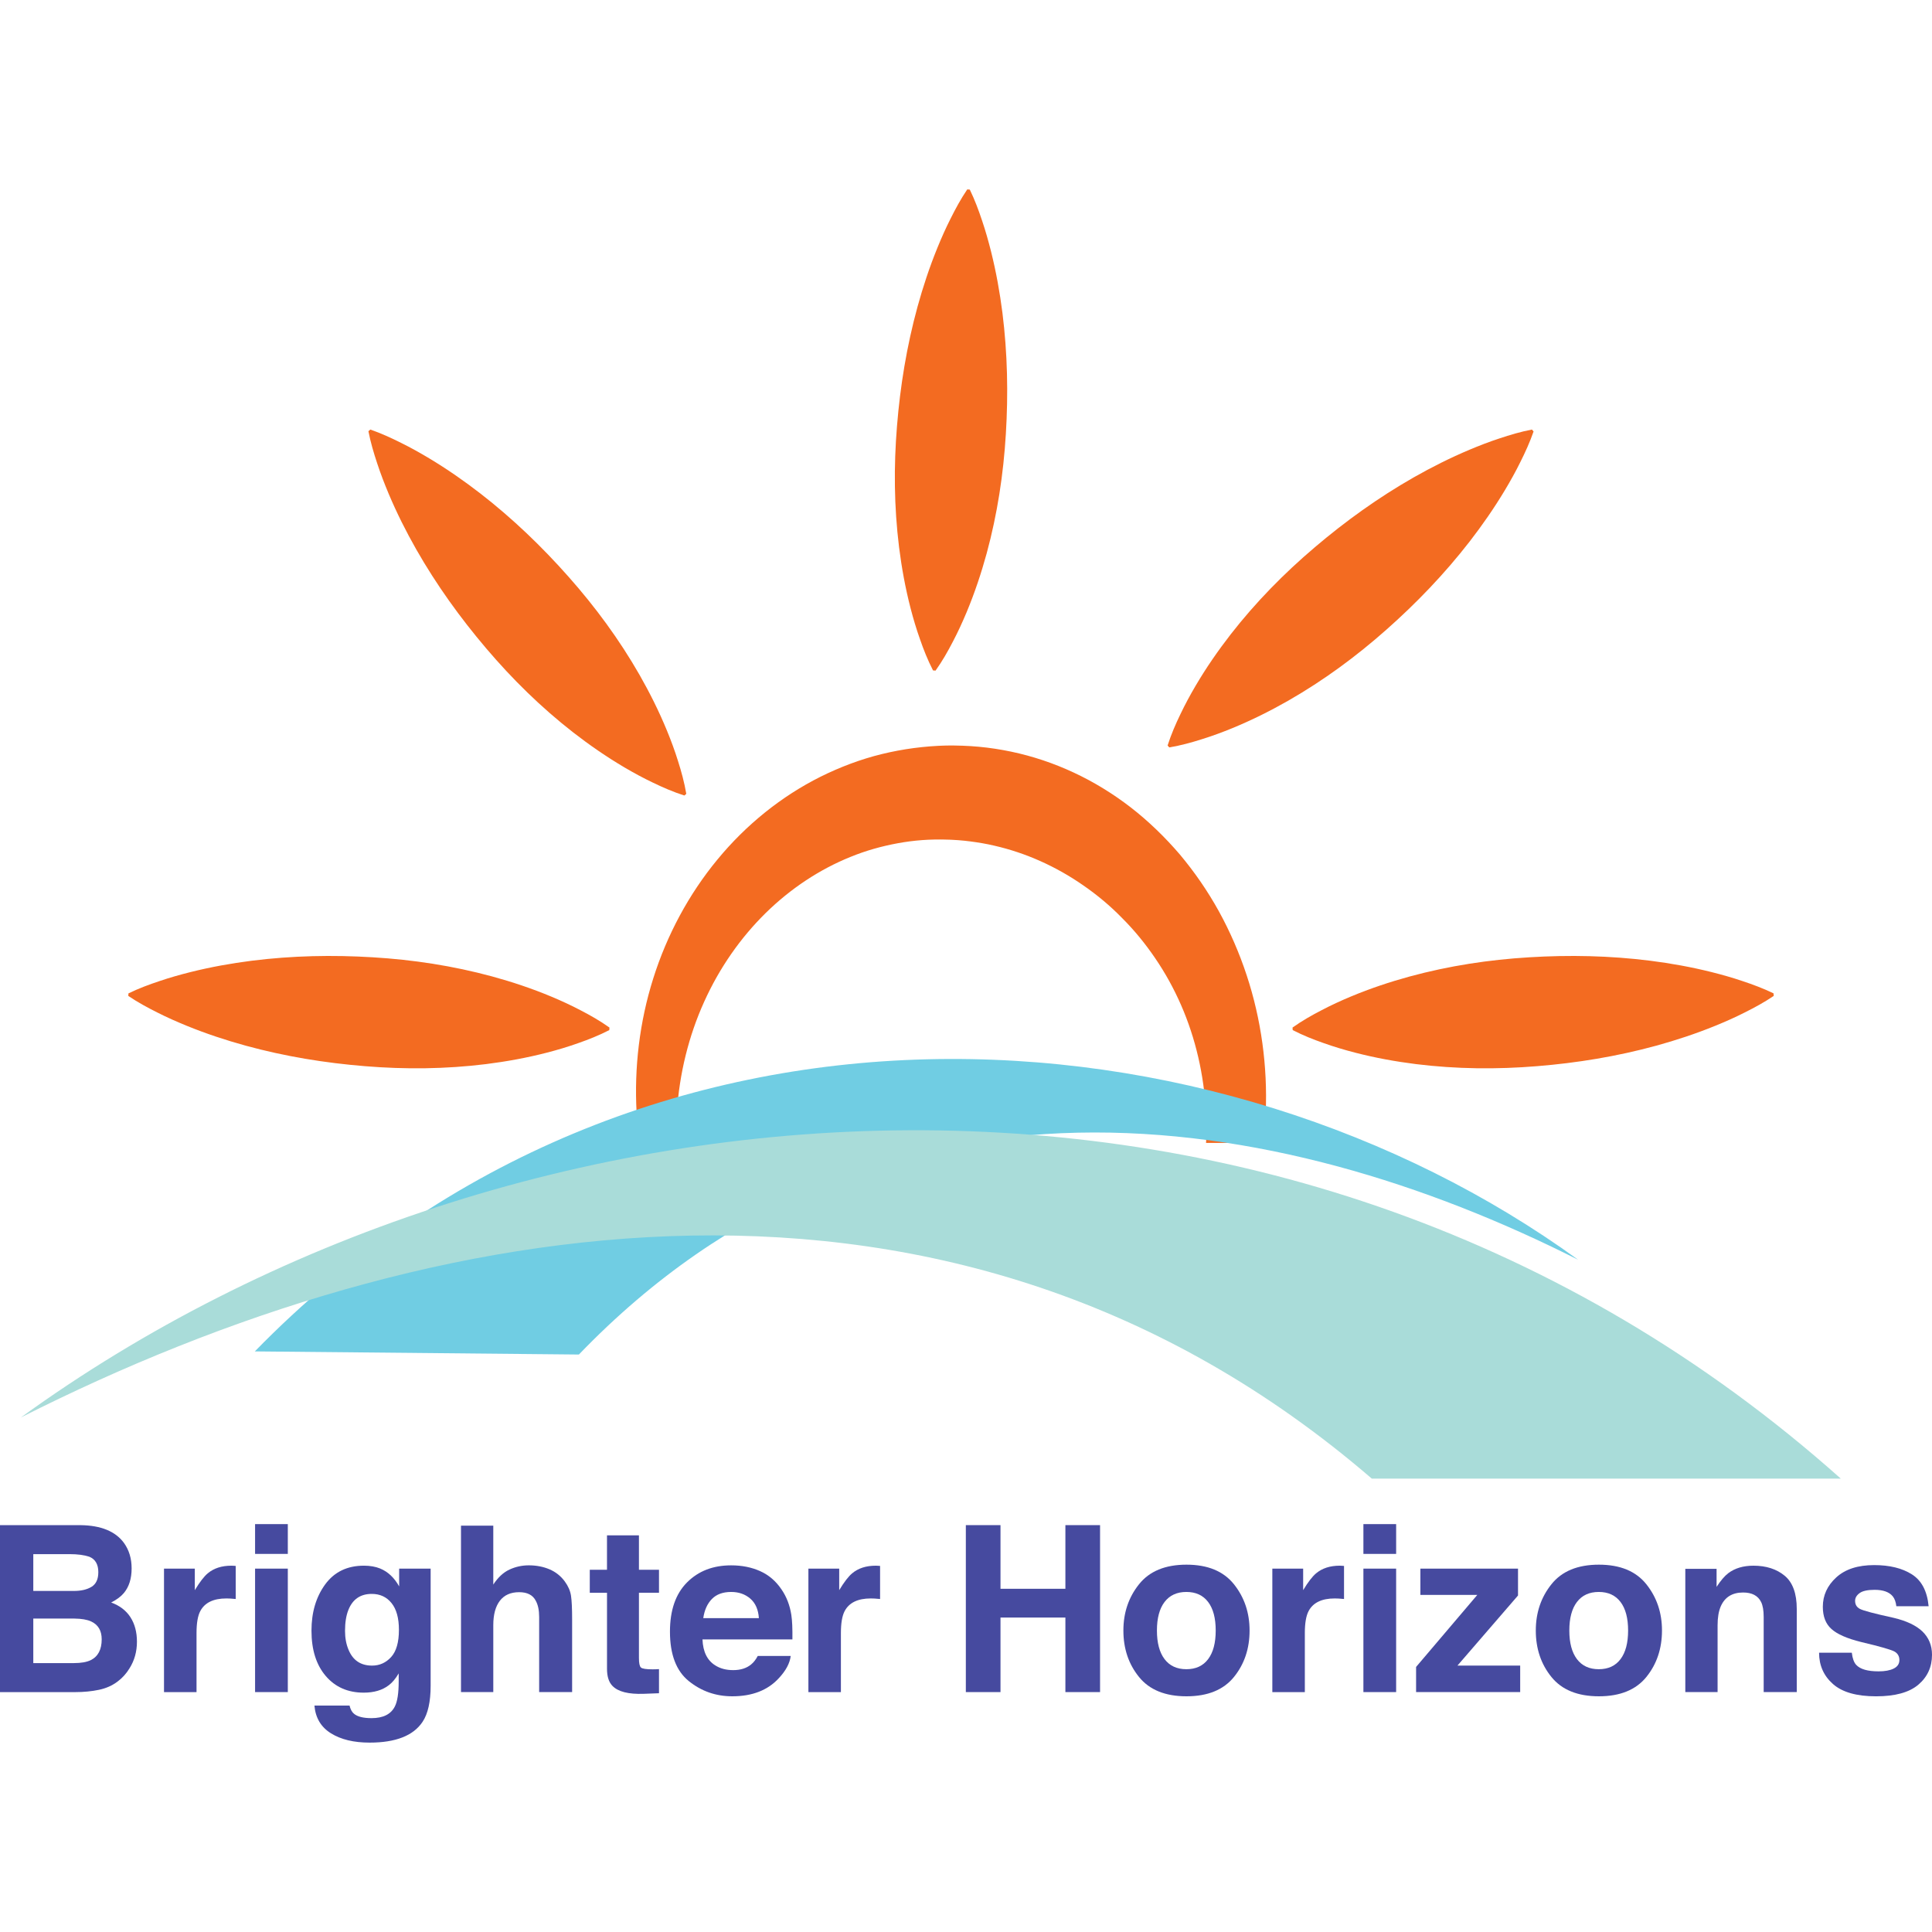<?xml version="1.0" encoding="UTF-8"?> <svg xmlns="http://www.w3.org/2000/svg" xmlns:xlink="http://www.w3.org/1999/xlink" version="1.1" id="Layer_1" x="0px" y="0px" viewBox="0 0 1080 1080" style="enable-background:new 0 0 1080 1080;" xml:space="preserve"> <style type="text/css"> .st0{fill:#F36B21;} .st1{fill:#70CDE3;} .st2{fill:#A9DCD9;} .st3{fill:#464A9F;} </style> <g> <g> <path class="st0" d="M340.6,575.83l0.1-1.42c-5.36-3.81-10.77-6.87-16.2-9.68c-5.43-2.85-10.88-5.35-16.35-7.64 c-10.94-4.57-21.94-8.22-32.98-11.24c-22.1-6-44.38-9.37-66.8-10.72c-22.42-1.37-44.98-0.93-67.7,1.93 c-11.36,1.45-22.77,3.48-34.23,6.35c-5.73,1.44-11.48,3.05-17.25,5.01c-5.77,1.92-11.55,4.05-17.38,6.88l-0.1,1.42 c5.37,3.63,10.79,6.55,16.23,9.27c5.44,2.76,10.89,5.16,16.36,7.4c10.94,4.46,21.95,8.09,32.99,11.13 c22.09,6.05,44.36,9.67,66.75,11.48c22.39,1.83,44.93,1.65,67.65-1.16c11.36-1.43,22.77-3.49,34.24-6.46 c5.74-1.49,11.49-3.2,17.26-5.25C328.96,581.11,334.76,578.84,340.6,575.83z"></path> <path class="st0" d="M722.63,575.83l-0.1-1.42c5.36-3.81,10.77-6.87,16.21-9.68c5.42-2.85,10.88-5.35,16.35-7.64 c10.93-4.57,21.94-8.22,32.98-11.24c22.1-6,44.38-9.37,66.8-10.72c22.42-1.37,44.98-0.93,67.7,1.93 c11.36,1.45,22.77,3.48,34.23,6.35c5.73,1.44,11.48,3.05,17.25,5.01c5.77,1.92,11.55,4.05,17.38,6.88l0.1,1.42 c-5.37,3.63-10.79,6.55-16.23,9.27c-5.43,2.76-10.89,5.16-16.37,7.4c-10.94,4.46-21.95,8.09-32.99,11.13 c-22.1,6.05-44.36,9.67-66.75,11.48c-22.39,1.83-44.93,1.65-67.65-1.16c-11.36-1.43-22.77-3.49-34.24-6.46 c-5.74-1.49-11.49-3.2-17.26-5.25C734.26,581.11,728.47,578.84,722.63,575.83z"></path> <path class="st0" d="M521.57,374.77l1.42,0.1c3.81-5.36,6.87-10.77,9.68-16.2c2.85-5.43,5.35-10.88,7.64-16.35 c4.57-10.94,8.22-21.94,11.25-32.98c6-22.1,9.37-44.38,10.72-66.8c1.37-22.42,0.93-44.98-1.92-67.7 c-1.45-11.36-3.49-22.77-6.35-34.23c-1.45-5.73-3.05-11.48-5.01-17.25c-1.92-5.77-4.05-11.55-6.88-17.38l-1.42-0.1 c-3.63,5.37-6.55,10.79-9.27,16.23c-2.76,5.43-5.16,10.89-7.4,16.36c-4.46,10.94-8.09,21.95-11.13,32.99 c-6.05,22.09-9.67,44.36-11.48,66.75c-1.83,22.39-1.65,44.92,1.16,67.65c1.43,11.36,3.49,22.77,6.46,34.24 c1.49,5.74,3.2,11.49,5.25,17.26C516.29,363.13,518.56,368.92,521.57,374.77z"></path> <path class="st0" d="M382.56,444.7l1.08-0.93c-1.1-6.48-2.76-12.48-4.61-18.3c-1.82-5.85-3.91-11.48-6.16-16.96 c-4.5-10.96-9.7-21.32-15.37-31.27c-11.38-19.86-24.76-38-39.66-54.81c-14.89-16.82-31.14-32.46-49.23-46.51 c-9.06-7.01-18.57-13.64-28.7-19.72c-5.07-3.03-10.27-5.96-15.74-8.65c-5.44-2.72-11.03-5.3-17.15-7.43l-1.07,0.93 c1.23,6.36,3,12.26,4.92,18.03c1.89,5.79,4.06,11.35,6.34,16.81c4.58,10.89,9.8,21.24,15.46,31.2 c11.35,19.9,24.53,38.2,39.08,55.32c14.54,17.13,30.6,32.93,48.66,47.01c9.05,7.02,18.57,13.63,28.78,19.64 c5.11,3,10.38,5.86,15.92,8.5C370.6,440.2,376.3,442.7,382.56,444.7z"></path> <path class="st0" d="M652.7,416.73l0.93,1.08c6.48-1.09,12.48-2.76,18.3-4.61c5.86-1.82,11.48-3.91,16.96-6.16 c10.96-4.5,21.32-9.7,31.27-15.37c19.86-11.38,38.01-24.76,54.82-39.66c16.83-14.89,32.46-31.14,46.51-49.23 c7.01-9.06,13.64-18.56,19.72-28.7c3.03-5.07,5.96-10.27,8.65-15.74c2.72-5.44,5.3-11.03,7.42-17.15l-0.93-1.07 c-6.36,1.23-12.26,3-18.03,4.92c-5.8,1.89-11.35,4.05-16.81,6.34c-10.89,4.59-21.24,9.8-31.2,15.46 c-19.9,11.35-38.2,24.53-55.32,39.08c-17.13,14.54-32.93,30.6-47.01,48.66c-7.02,9.05-13.63,18.56-19.64,28.78 c-3,5.11-5.86,10.38-8.5,15.92C657.19,404.77,654.7,410.47,652.7,416.73z"></path> </g> <path class="st0" d="M357.44,638.92h20.68c-0.17-5.68-0.08-11.35,0.26-16.98c1.37-21.83,6.66-42.96,15.25-61.94 c8.56-19,20.39-35.85,34.39-49.62c14.01-13.75,30.19-24.41,47.39-31.36c8.59-3.52,17.47-5.99,26.43-7.64 c4.48-0.83,9-1.41,13.52-1.75c2.26-0.17,4.53-0.28,6.8-0.32l3.4-0.03l1.7,0.02l1.55,0.04l1.99,0.05l1.58,0.07l3.38,0.21 c2.26,0.17,4.51,0.4,6.75,0.7c4.48,0.58,8.94,1.33,13.34,2.37c8.81,2.02,17.44,4.92,25.78,8.65c8.34,3.73,16.4,8.28,24.05,13.62 c7.67,5.3,14.96,11.37,21.64,18.24c6.77,6.76,12.95,14.31,18.47,22.45c5.55,8.13,10.4,16.9,14.44,26.16 c8.09,18.52,12.86,39.02,13.89,60.08v-0.12l0.16,4.08l0.07,3.95c0.02,2.64-0.02,5.28-0.11,7.92c-0.01,0.38-0.03,0.76-0.05,1.14 h31.97c0.3-2.44,0.56-4.88,0.77-7.33c0.14-1.61,0.26-3.2,0.36-4.83l0.26-4.7v-0.12c1.06-25.78-2.5-52.13-10.68-76.86 c-4.08-12.37-9.28-24.34-15.52-35.68c-6.26-11.32-13.6-21.95-21.82-31.75c-8.31-9.69-17.46-18.56-27.41-26.28 c-9.96-7.69-20.66-14.26-31.9-19.49c-11.23-5.25-22.98-9.17-34.95-11.69c-5.99-1.24-12.03-2.19-18.09-2.74 c-3.03-0.28-6.07-0.47-9.1-0.58c-1.52-0.06-3.02-0.09-4.56-0.11l-2.39-0.01l-1.99,0.02l-2.42,0.07l-2.27,0.1 c-1.51,0.08-3.03,0.18-4.54,0.29c-3.02,0.24-6.04,0.56-9.05,0.95c-6.02,0.8-12,1.92-17.91,3.36c-11.83,2.89-23.32,7.24-34.31,12.69 c-21.95,10.98-41.66,26.9-57.6,46.28c-15.98,19.35-28.21,42.14-35.86,66.42c-7.68,24.28-10.71,49.99-9.31,75 C356.14,627.64,356.68,633.31,357.44,638.92z"></path> <path class="st1" d="M142.45,755.44c215.95-221.36,538.68-196.98,739.76-51.21C713.1,618.74,491.78,582.58,323.6,757.19 L142.45,755.44z"></path> <path class="st2" d="M1029.03,826.57C721.4,552.34,286.87,592.87,11.65,792.39c227.47-114.99,520.96-167.58,755.21,34.18H1029.03z"></path> <g> <path class="st3" d="M69.29,862.5c2.86,3.97,4.29,8.72,4.29,14.25c0,5.7-1.44,10.28-4.32,13.74c-1.61,1.94-3.98,3.72-7.12,5.32 c4.76,1.73,8.36,4.48,10.78,8.23c2.42,3.76,3.63,8.32,3.63,13.68c0,5.53-1.38,10.49-4.15,14.88c-1.76,2.91-3.97,5.36-6.61,7.34 c-2.98,2.28-6.5,3.85-10.55,4.69s-8.45,1.27-13.19,1.27H0v-93.33h45.1C56.48,852.73,64.55,856.04,69.29,862.5z M18.61,868.77 v20.58H41.3c4.05,0,7.34-0.77,9.87-2.31c2.53-1.54,3.79-4.27,3.79-8.2c0-4.35-1.67-7.22-5.01-8.61 c-2.88-0.97-6.56-1.46-11.03-1.46H18.61z M18.61,904.79v24.89h22.66c4.05,0,7.19-0.55,9.45-1.65c4.09-2.03,6.13-5.91,6.13-11.65 c0-4.85-1.98-8.19-5.95-10c-2.21-1.01-5.32-1.54-9.33-1.59H18.61z"></path> <path class="st3" d="M130.21,875.26c0.23,0.02,0.75,0.05,1.55,0.1v18.49c-1.14-0.12-2.15-0.2-3.04-0.25 c-0.89-0.05-1.6-0.06-2.15-0.06c-7.26,0-12.14,2.36-14.62,7.09c-1.4,2.65-2.09,6.75-2.09,12.28v32.99H91.68v-69.02h17.22v12.03 c2.79-4.6,5.21-7.74,7.28-9.44c3.38-2.82,7.77-4.24,13.17-4.24C129.7,875.23,129.98,875.24,130.21,875.26z"></path> <path class="st3" d="M160.89,868.64h-18.3v-16.65h18.3V868.64z M142.59,876.87h18.3v69.02h-18.3V876.87z"></path> <path class="st3" d="M212.51,876.81c4.38,1.81,7.92,5.15,10.62,10v-9.94h17.6v65.48c0,8.91-1.5,15.62-4.49,20.13 c-5.15,7.77-15.03,11.65-29.64,11.65c-8.82,0-16.02-1.73-21.59-5.2c-5.57-3.46-8.65-8.63-9.24-15.51h19.63 c0.51,2.12,1.33,3.63,2.47,4.56c1.94,1.65,5.21,2.47,9.81,2.47c6.5,0,10.85-2.18,13.04-6.52c1.44-2.78,2.15-7.47,2.15-14.06v-4.43 c-1.73,2.95-3.59,5.17-5.57,6.64c-3.59,2.75-8.25,4.12-13.99,4.12c-8.86,0-15.94-3.12-21.24-9.34c-5.3-6.22-7.95-14.65-7.95-25.29 c0-10.26,2.55-18.88,7.65-25.87s12.33-10.48,21.69-10.48C206.92,875.23,209.93,875.76,212.51,876.81z M218.65,926.29 c2.9-3.19,4.35-8.26,4.35-15.22c0-6.55-1.38-11.52-4.13-14.94c-2.75-3.42-6.44-5.13-11.06-5.13c-6.31,0-10.66,2.97-13.05,8.93 c-1.26,3.16-1.89,7.07-1.89,11.71c0,4.01,0.67,7.58,2.01,10.7c2.44,5.83,6.81,8.74,13.12,8.74 C212.2,931.08,215.75,929.48,218.65,926.29z"></path> <path class="st3" d="M307.18,877.26c3.47,1.48,6.31,3.74,8.54,6.78c1.89,2.57,3.05,5.23,3.47,7.95s0.63,7.18,0.63,13.34v40.56 h-18.43v-42.03c0-3.72-0.63-6.72-1.88-9c-1.63-3.22-4.73-4.82-9.3-4.82c-4.74,0-8.33,1.6-10.78,4.79 c-2.45,3.19-3.68,7.74-3.68,13.65v37.4H257.7v-93.02h18.05v32.93c2.61-4,5.62-6.8,9.05-8.39c3.42-1.59,7.03-2.37,10.81-2.37 C299.85,875.04,303.71,875.78,307.18,877.26z"></path> <path class="st3" d="M329.69,890.36v-12.85h9.62v-19.25h17.86v19.25h11.21v12.85h-11.21v36.47c0,2.83,0.36,4.6,1.08,5.29 c0.72,0.7,2.91,1.05,6.58,1.05c0.55,0,1.13-0.01,1.74-0.03c0.61-0.02,1.21-0.05,1.81-0.1v13.49l-8.55,0.32 c-8.53,0.3-14.35-1.18-17.47-4.43c-2.03-2.07-3.04-5.26-3.04-9.56v-42.48H329.69z"></path> <path class="st3" d="M424.94,878.28c4.81,2.15,8.79,5.56,11.92,10.21c2.83,4.1,4.66,8.85,5.5,14.27c0.49,3.17,0.68,7.74,0.6,13.69 h-50.27c0.28,6.93,2.69,11.78,7.22,14.56c2.76,1.74,6.07,2.6,9.95,2.6c4.11,0,7.45-1.05,10.02-3.17c1.4-1.14,2.64-2.72,3.71-4.75 h18.42c-0.49,4.1-2.72,8.25-6.69,12.48c-6.18,6.71-14.84,10.07-25.97,10.07c-9.18,0-17.29-2.83-24.31-8.5 c-7.02-5.66-10.53-14.87-10.53-27.63c0-11.96,3.17-21.12,9.51-27.5c6.34-6.38,14.56-9.57,24.68-9.57 C414.72,875.04,420.12,876.11,424.94,878.28z M397.94,893.86c-2.55,2.62-4.15,6.19-4.81,10.68h31.09 c-0.33-4.79-1.93-8.43-4.81-10.91c-2.88-2.48-6.44-3.72-10.7-3.72C404.08,889.92,400.49,891.23,397.94,893.86z"></path> <path class="st3" d="M490.42,875.26c0.23,0.02,0.75,0.05,1.55,0.1v18.49c-1.14-0.12-2.15-0.2-3.04-0.25 c-0.89-0.05-1.6-0.06-2.15-0.06c-7.26,0-12.14,2.36-14.62,7.09c-1.4,2.65-2.09,6.75-2.09,12.28v32.99h-18.17v-69.02h17.22v12.03 c2.79-4.6,5.21-7.74,7.28-9.44c3.38-2.82,7.77-4.24,13.17-4.24C489.91,875.23,490.19,875.24,490.42,875.26z"></path> <path class="st3" d="M539.91,945.89v-93.33h19.37v35.58h36.28v-35.58h19.38v93.33h-19.38v-41.67h-36.28v41.67H539.91z"></path> <path class="st3" d="M689.78,937.45c-5.83,7.19-14.67,10.79-26.53,10.79c-11.86,0-20.71-3.6-26.53-10.79 c-5.83-7.19-8.74-15.85-8.74-25.97c0-9.95,2.91-18.58,8.74-25.87c5.83-7.3,14.67-10.95,26.53-10.95c11.86,0,20.7,3.65,26.53,10.95 c5.83,7.3,8.74,15.92,8.74,25.87C698.52,921.6,695.61,930.26,689.78,937.45z M675.35,927.47c2.83-3.75,4.24-9.08,4.24-16 c0-6.91-1.41-12.23-4.24-15.96c-2.83-3.73-6.88-5.6-12.16-5.6c-5.28,0-9.34,1.87-12.19,5.6c-2.84,3.72-4.27,9.05-4.27,15.96 c0,6.92,1.43,12.24,4.27,16c2.85,3.75,6.91,5.63,12.19,5.63C668.47,933.1,672.52,931.23,675.35,927.47z"></path> <path class="st3" d="M749.77,875.26c0.23,0.02,0.74,0.05,1.55,0.1v18.49c-1.14-0.12-2.15-0.2-3.04-0.25 c-0.88-0.05-1.6-0.06-2.15-0.06c-7.27,0-12.14,2.36-14.63,7.09c-1.39,2.65-2.09,6.75-2.09,12.28v32.99h-18.17v-69.02h17.23v12.03 c2.78-4.6,5.21-7.74,7.28-9.44c3.38-2.82,7.77-4.24,13.17-4.24C749.25,875.23,749.54,875.24,749.77,875.26z"></path> <path class="st3" d="M780.45,868.64h-18.3v-16.65h18.3V868.64z M762.15,876.87h18.3v69.02h-18.3V876.87z"></path> <path class="st3" d="M794,891.57v-14.69h54.58v15.01l-33.86,39.19h35.07v14.81h-58.19v-14.06l34.22-40.27H794z"></path> <path class="st3" d="M920.32,937.45c-5.83,7.19-14.67,10.79-26.53,10.79c-11.86,0-20.71-3.6-26.53-10.79 c-5.83-7.19-8.74-15.85-8.74-25.97c0-9.95,2.91-18.58,8.74-25.87c5.83-7.3,14.67-10.95,26.53-10.95c11.86,0,20.7,3.65,26.53,10.95 s8.74,15.92,8.74,25.87C929.05,921.6,926.14,930.26,920.32,937.45z M905.88,927.47c2.83-3.75,4.24-9.08,4.24-16 c0-6.91-1.41-12.23-4.24-15.96c-2.83-3.73-6.88-5.6-12.16-5.6s-9.34,1.87-12.19,5.6c-2.84,3.72-4.27,9.05-4.27,15.96 c0,6.92,1.43,12.24,4.27,16c2.85,3.75,6.91,5.63,12.19,5.63S903.05,931.23,905.88,927.47z"></path> <path class="st3" d="M997.62,880.83c4.52,3.73,6.78,9.93,6.78,18.58v46.47h-18.49v-41.98c0-3.63-0.48-6.42-1.44-8.36 c-1.76-3.55-5.11-5.32-10.06-5.32c-6.08,0-10.25,2.59-12.51,7.78c-1.18,2.75-1.76,6.25-1.76,10.51v37.36H942.1V877h17.48v10.07 c2.31-3.54,4.5-6.1,6.55-7.66c3.7-2.78,8.39-4.18,14.06-4.18C987.29,875.23,993.1,877.09,997.62,880.83z"></path> <path class="st3" d="M1035.17,923.86c0.38,3.21,1.21,5.49,2.48,6.84c2.25,2.4,6.4,3.6,12.47,3.6c3.57,0,6.39-0.52,8.5-1.58 c2.1-1.05,3.15-2.64,3.15-4.75c0-2.03-0.85-3.57-2.53-4.63c-1.69-1.05-7.99-2.87-18.88-5.45c-7.84-1.94-13.37-4.37-16.58-7.28 c-3.21-2.87-4.81-7-4.81-12.41c0-6.37,2.5-11.85,7.52-16.43c5.01-4.58,12.07-6.87,21.16-6.87c8.63,0,15.66,1.72,21.1,5.17 c5.43,3.44,8.56,9.38,9.36,17.83h-18.05c-0.26-2.32-0.91-4.16-1.97-5.51c-1.99-2.44-5.38-3.67-10.16-3.67 c-3.94,0-6.74,0.61-8.41,1.84c-1.68,1.23-2.51,2.66-2.51,4.31c0,2.07,0.89,3.57,2.67,4.5c1.77,0.97,8.06,2.63,18.84,5 c7.18,1.69,12.58,4.24,16.16,7.66c3.54,3.46,5.32,7.79,5.32,12.98c0,6.84-2.55,12.42-7.65,16.75c-5.1,4.33-12.97,6.49-23.63,6.49 c-10.88,0-18.9-2.29-24.08-6.87c-5.18-4.58-7.77-10.41-7.77-17.51H1035.17z"></path> </g> </g> </svg> 